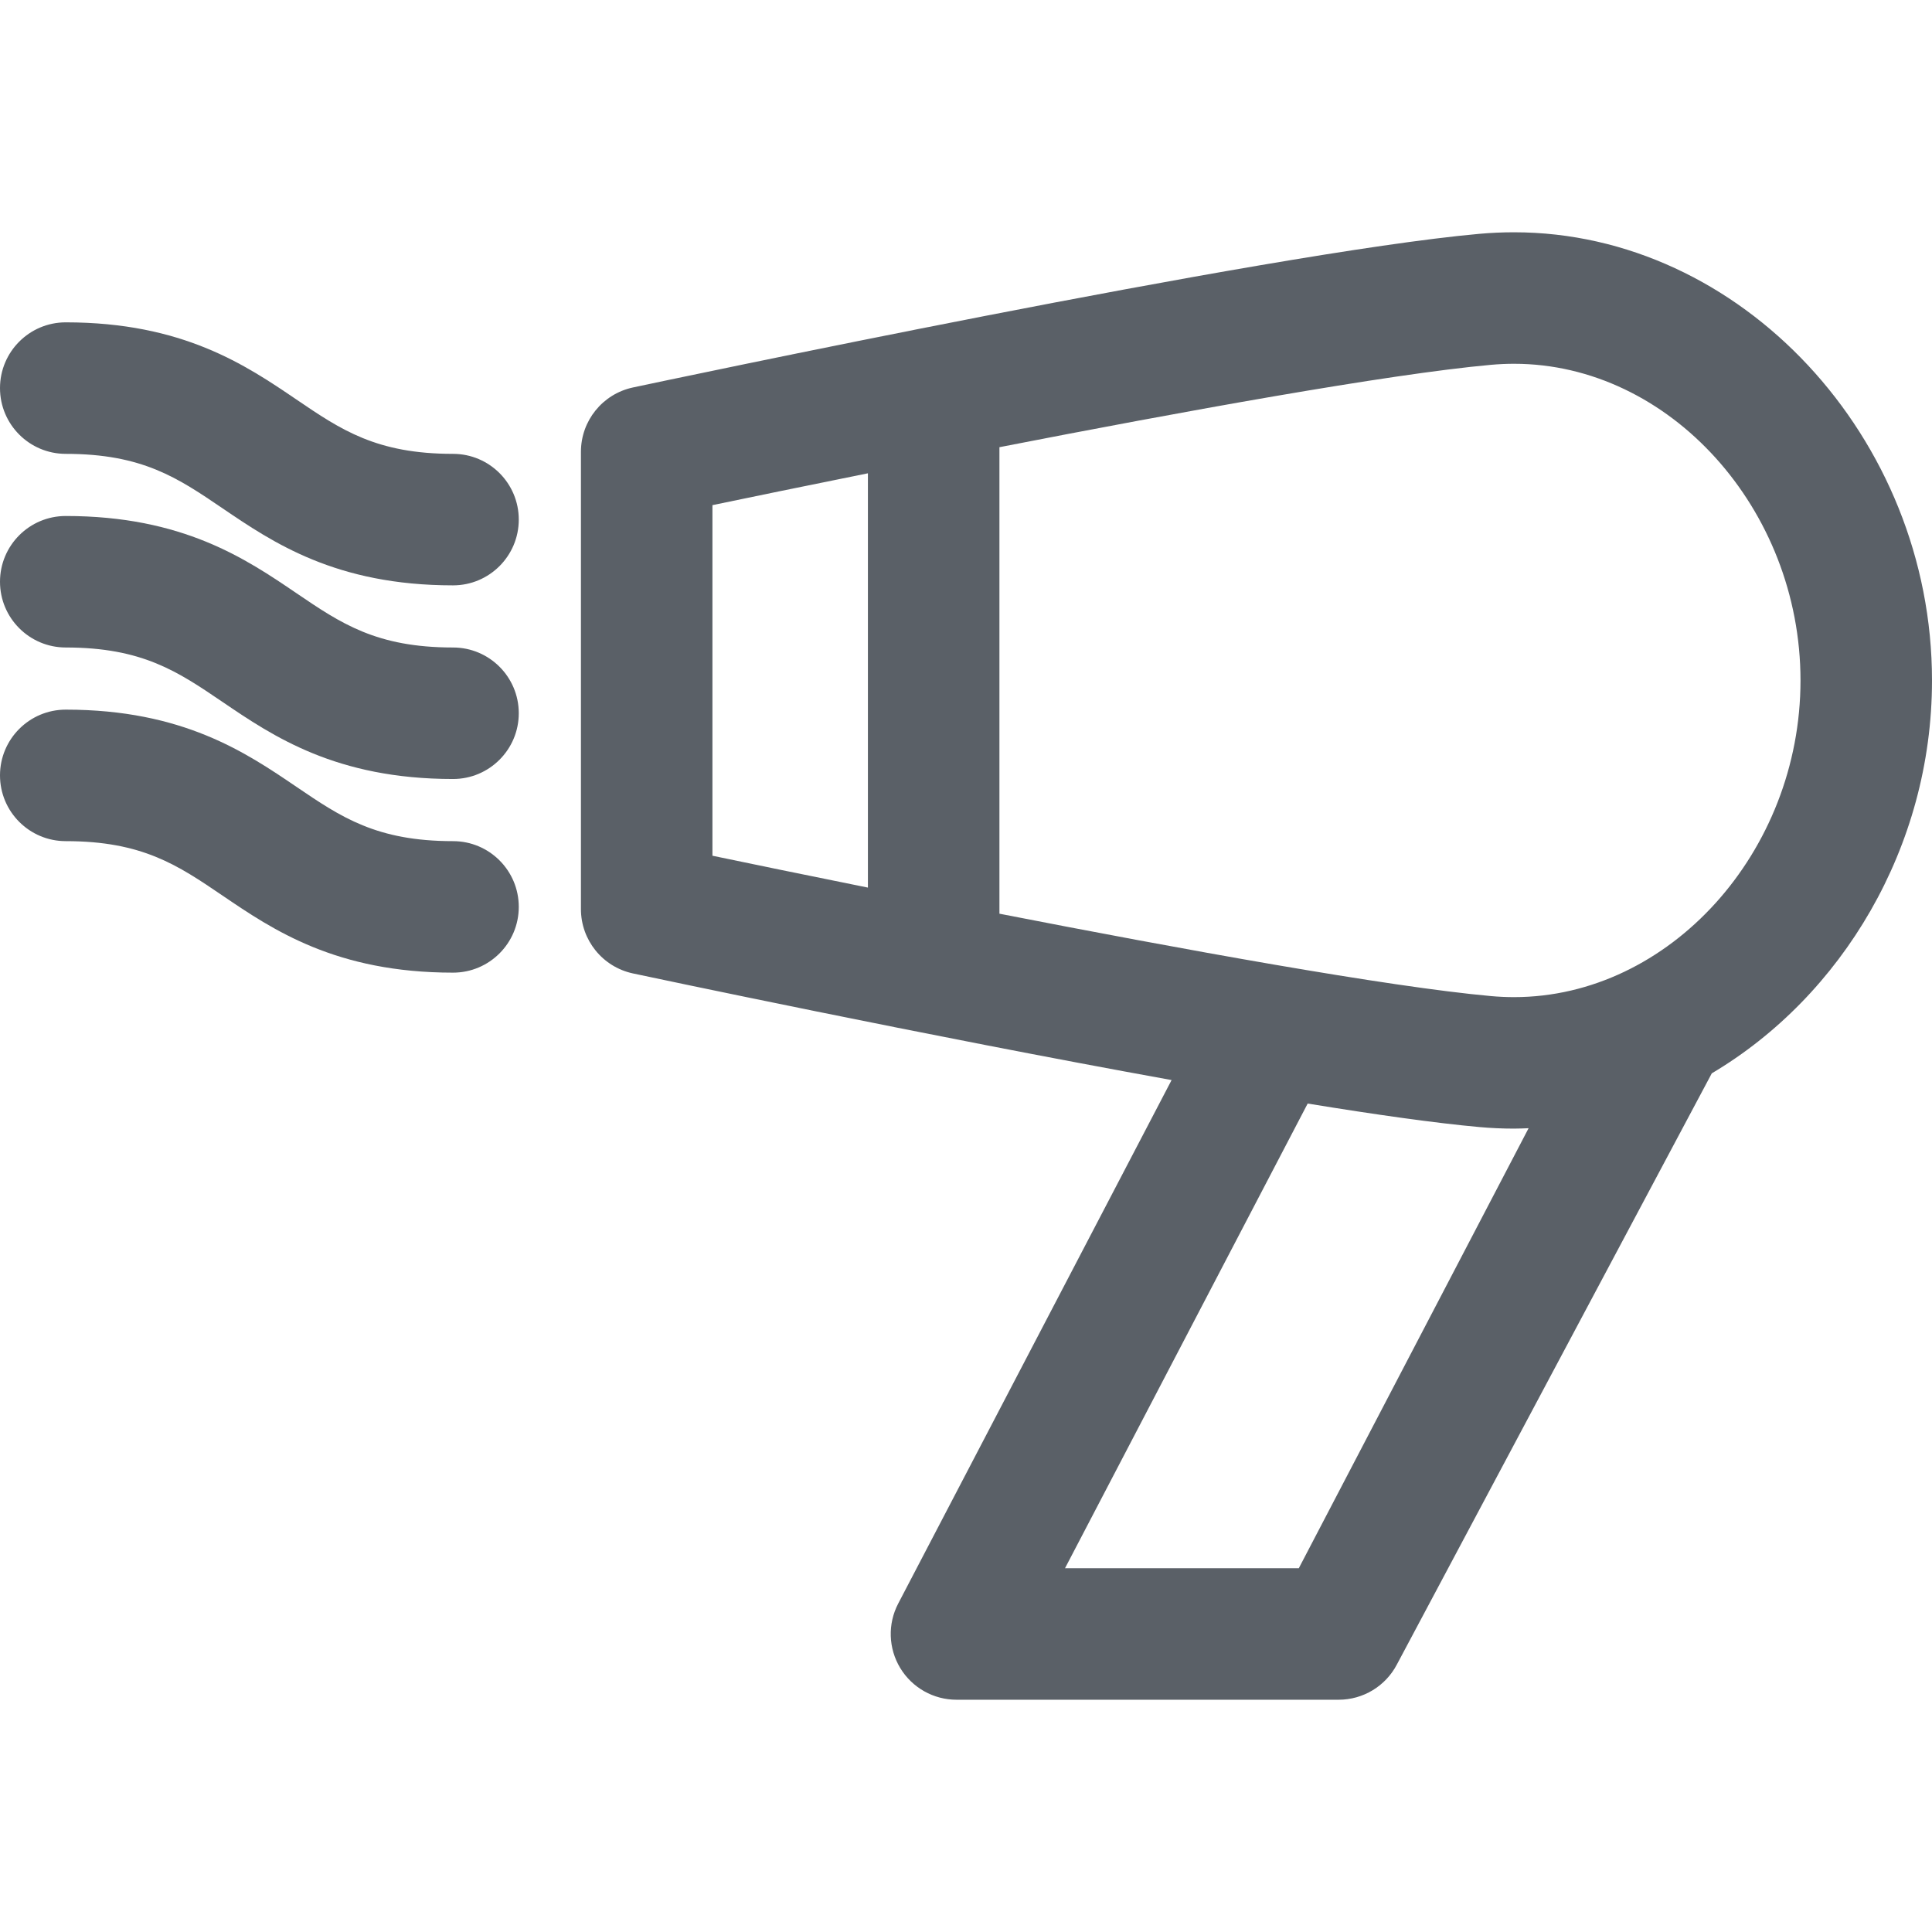 <?xml version="1.0" encoding="iso-8859-1"?>
<!-- Generator: Adobe Illustrator 18.0.0, SVG Export Plug-In . SVG Version: 6.00 Build 0)  -->
<!DOCTYPE svg PUBLIC "-//W3C//DTD SVG 1.1//EN" "http://www.w3.org/Graphics/SVG/1.1/DTD/svg11.dtd">
<svg xmlns="http://www.w3.org/2000/svg" xmlns:xlink="http://www.w3.org/1999/xlink" version="1.1" id="Capa_1" x="0px" y="0px" viewBox="0 0 297 297" style="enable-background:new 0 0 297 297;" xml:space="preserve" width="512px" height="512px">
<g>
	<path d="M297,104.604c0-37.346-29.426-68.896-64.258-68.896c-1.773,0-3.57,0.08-5.347,0.24   C194.551,38.91,101.264,58.721,97.307,59.563c-4.666,0.994-8.002,5.115-8.002,9.887v70.307c0,4.771,3.336,8.893,8.002,9.887   c2.642,0.563,45.093,9.578,82.798,16.391l-42.026,80.475c-1.637,3.131-1.517,6.893,0.314,9.916   c1.833,3.023,5.111,4.869,8.645,4.869h58.748c3.765,0,7.216-2.09,8.958-5.428l48.405-90.867   C283.123,153.158,297,130.248,297,104.604z M229.211,56.082c1.175-0.105,2.363-0.16,3.531-0.16   c23.872,0,44.043,22.293,44.043,48.682s-20.171,48.682-44.045,48.682c-1.167,0-2.355-0.055-3.529-0.16   c-15.862-1.432-47.672-7.221-75.572-12.666V68.746C181.539,63.303,213.347,57.514,229.211,56.082z M109.52,77.654   c5.71-1.189,14.099-2.92,23.901-4.896v63.689c-9.803-1.975-18.191-3.707-23.901-4.898V77.654z M199.661,241.078H163.72   l37.304-71.432c10.458,1.703,19.675,3.008,26.373,3.611c1.775,0.162,3.573,0.242,5.344,0.242c0.752,0,1.498-0.035,2.245-0.063   L199.661,241.078z" fill="#5a6067"/>
	<path d="M69.644,129.307c-11.776,0-17.21-3.689-24.089-8.363c-7.777-5.279-17.455-11.854-35.447-11.854   C4.525,109.09,0,113.617,0,119.197c0,5.584,4.525,10.109,10.107,10.109c11.776,0,17.211,3.689,24.089,8.361   c7.777,5.283,17.455,11.855,35.447,11.855c5.581,0,10.107-4.527,10.107-10.109C79.751,133.832,75.225,129.307,69.644,129.307z" fill="#5a6067"/>
	<path d="M69.644,99.537c-11.776,0-17.21-3.689-24.089-8.361C37.777,85.895,28.1,79.322,10.107,79.322   C4.525,79.322,0,83.848,0,89.43c0,5.58,4.525,10.107,10.107,10.107c11.776,0,17.211,3.691,24.089,8.363   c7.777,5.281,17.455,11.854,35.447,11.854c5.581,0,10.107-4.527,10.107-10.107C79.751,104.064,75.225,99.537,69.644,99.537z" fill="#5a6067"/>
	<path d="M69.644,69.77c-11.776,0-17.21-3.689-24.089-8.363C37.777,56.127,28.1,49.553,10.107,49.553C4.525,49.553,0,54.08,0,59.66   C0,65.244,4.525,69.77,10.107,69.77c11.776,0,17.211,3.689,24.089,8.361c7.777,5.283,17.455,11.854,35.447,11.854   c5.581,0,10.107-4.525,10.107-10.107C79.751,74.295,75.225,69.77,69.644,69.77z" fill="#5a6067"/>
</g>
<g>
</g>
<g>
</g>
<g>
</g>
<g>
</g>
<g>
</g>
<g>
</g>
<g>
</g>
<g>
</g>
<g>
</g>
<g>
</g>
<g>
</g>
<g>
</g>
<g>
</g>
<g>
</g>
<g>
</g>
</svg>
